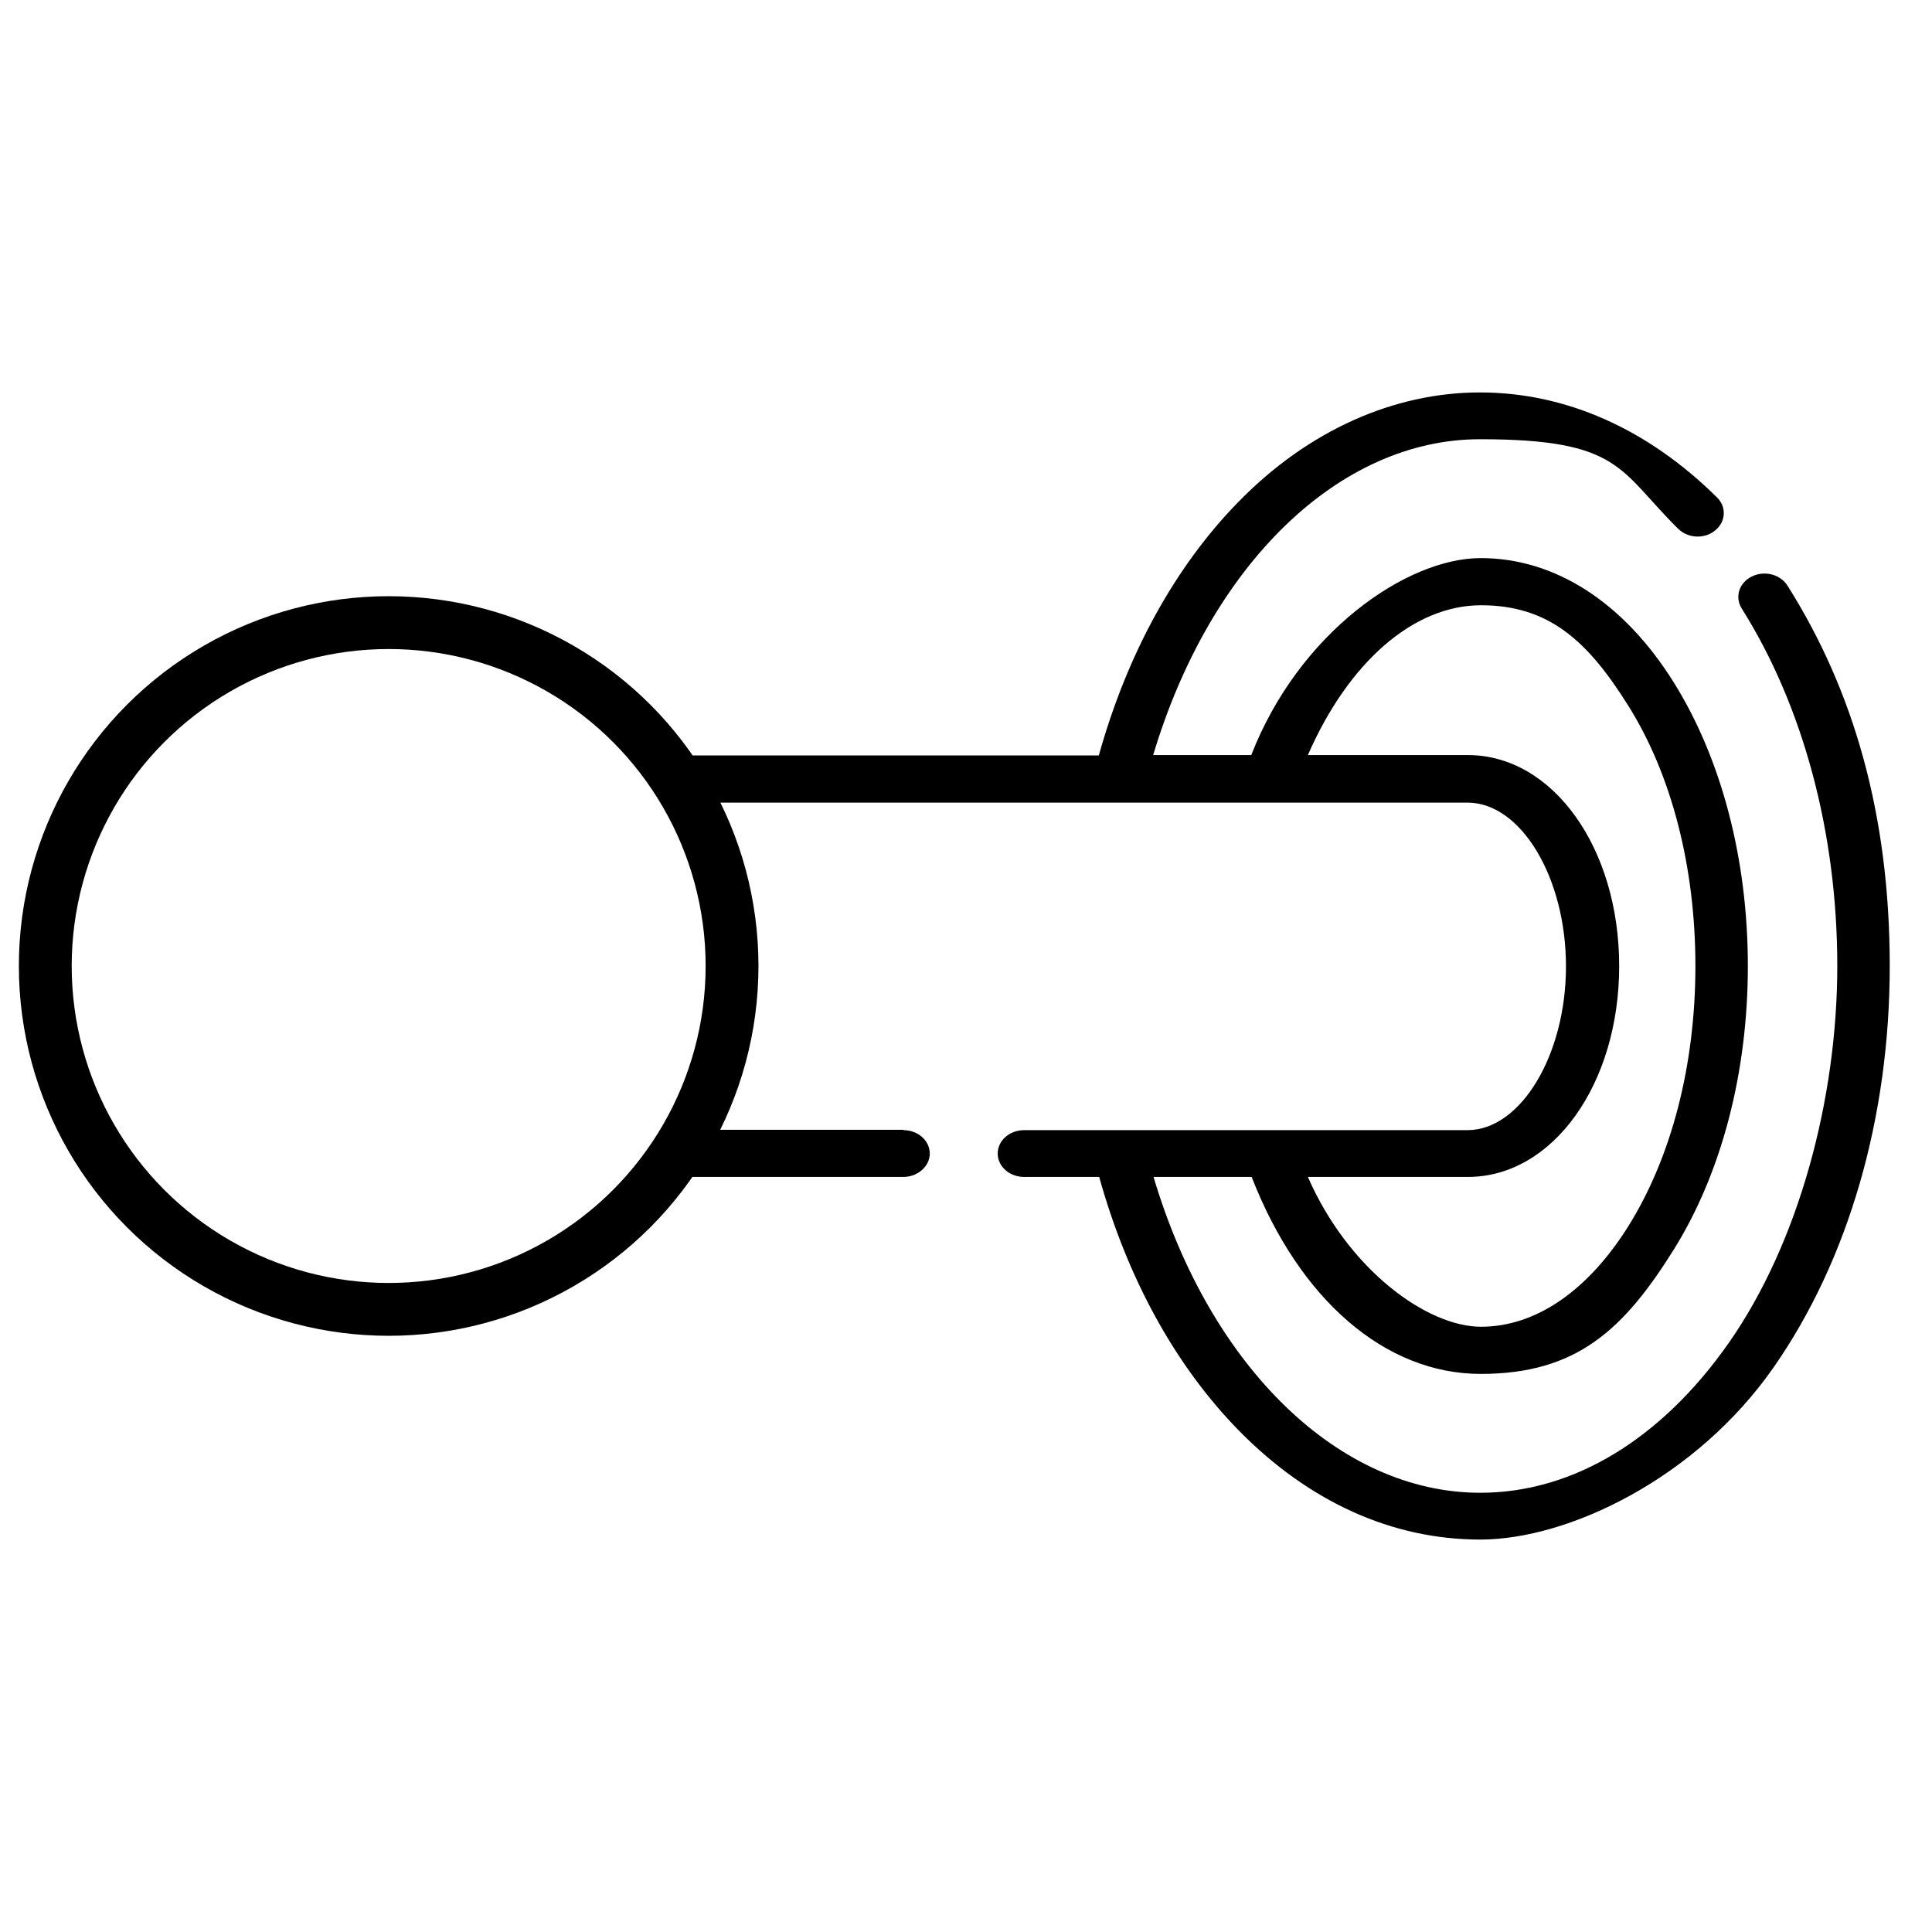 <svg viewBox="0 0 512 512" version="1.1" xmlns="http://www.w3.org/2000/svg" id="Capa_1">
  
  <defs>
    <style>
      .st0 {
        fill: none;
        stroke: #000;
        stroke-miterlimit: 10;
        stroke-width: 14px;
      }
    </style>
  </defs>
  <path d="M473.7,155.2c-1.9-3-6.1-4.1-9.5-2.4-3.4,1.7-4.5,5.5-2.6,8.5,16.3,25.9,25.3,59.5,25.3,94.7s-10.2,73.3-28.7,99.8c-17.9,25.6-41.3,39.8-65.9,39.8-37.4,0-71.6-33.3-86.6-83.7h26c12.6,32.4,35.3,52.2,60.7,52.2s37.9-11.7,51.2-33c12.6-20.2,19.6-46.8,19.6-75.1s-7-54.9-19.6-75.1c-13.3-21.3-31.5-33-51.2-33s-48.2,19.8-60.8,52.2h-26c15.1-50.4,49.2-83.7,86.6-83.7s36.8,8.2,52.5,23.7c2.6,2.6,7,2.8,9.8.5,2.9-2.3,3.1-6.3.5-8.8-18.4-18.2-40.1-27.8-62.8-27.8s-45.5,10-64.1,29.1c-16.7,17.1-29.4,40.2-36.9,67.1h-112.4l8.2,12.5h201.9c14.2,0,26.1,19.9,26.1,43.4s-12,43.4-26.1,43.4h-117.5c-3.9,0-7,2.8-7,6.2s3.1,6.2,7,6.2h19.9c7.5,27,20.3,50.2,37.1,67.3,18.6,18.9,40.6,28.8,63.9,28.8s57.2-16.2,77.7-45.6c19.9-28.5,30.8-66.3,30.8-106.4s-9.6-73.1-27.1-100.8ZM389,311.9c22.5,0,40.1-24.6,40.1-55.9s-17.6-55.9-40.1-55.9h-42.4c10.7-24.5,27.9-39.7,45.9-39.7s28.3,9.5,39,26.6c11.5,18.3,17.8,42.8,17.8,69s-6.3,50.6-17.8,69c-10.8,17.2-24.6,26.6-39,26.6s-35.2-15.2-45.9-39.7h42.4ZM239.4,299.4h-52.8l-7.7,12.5h60.5c3.8,0,7-2.8,7-6.2s-3.1-6.2-7-6.2Z"></path>
  <circle r="91" cy="256" cx="103" class="st0"></circle>
</svg>